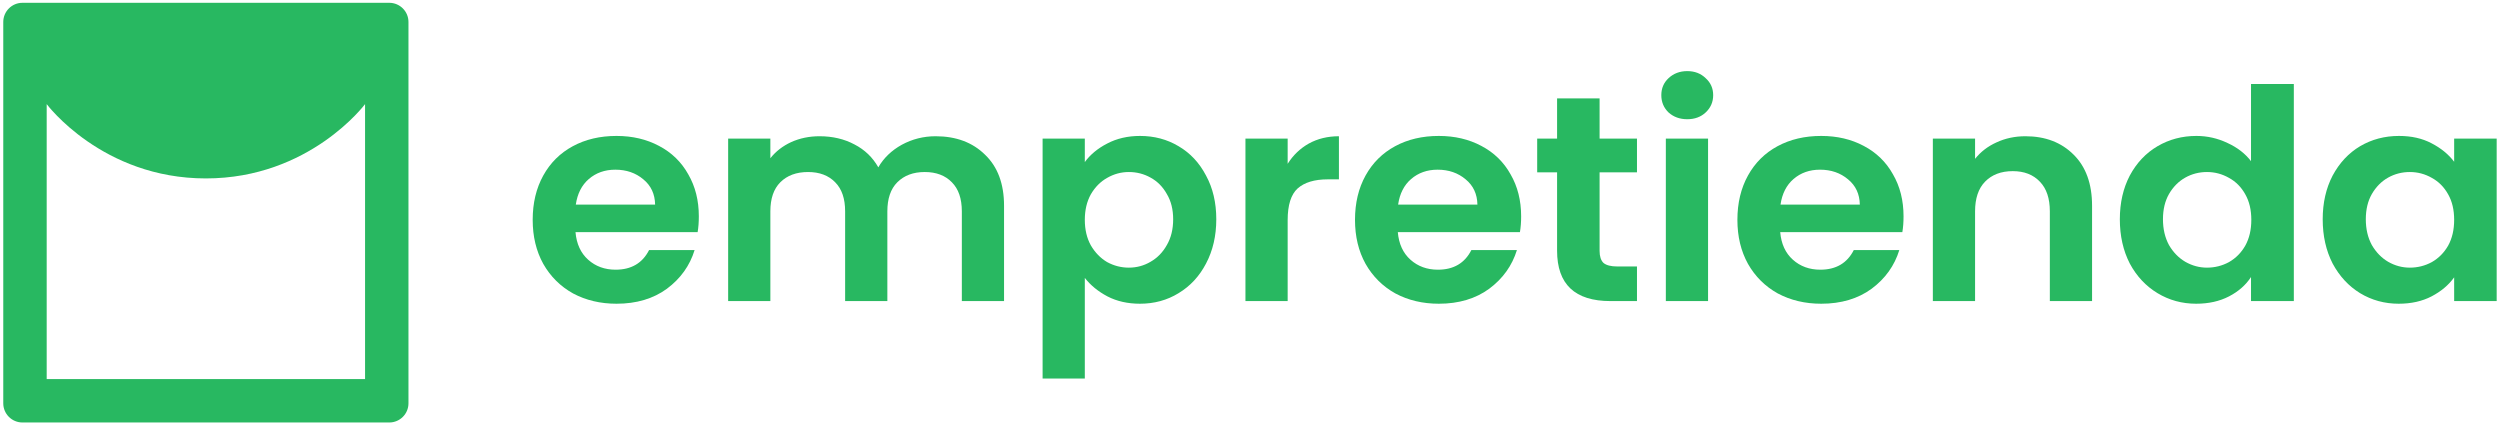 <svg width="173" height="30" viewBox="0 0 173 30" fill="none" xmlns="http://www.w3.org/2000/svg">
<path fill-rule="evenodd" clip-rule="evenodd" d="M1.554 0.194C0.82 0.194 0.226 0.789 0.226 1.522V27.909C0.226 28.642 0.82 29.236 1.554 29.236H26.939C27.672 29.236 28.266 28.642 28.266 27.909V1.522C28.266 0.789 27.672 0.194 26.939 0.194H1.554ZM3.231 26.232V7.205C3.231 7.205 7.062 12.347 14.246 12.347C21.431 12.347 25.262 7.205 25.262 7.205V26.232H3.231Z" fill="#28B861"/>
<path d="M48.359 14.969C48.359 15.375 48.332 15.74 48.276 16.065H39.825C39.895 16.877 40.187 17.513 40.702 17.973C41.216 18.433 41.849 18.663 42.6 18.663C43.685 18.663 44.458 18.21 44.917 17.303H48.067C47.734 18.386 47.094 19.279 46.148 19.983C45.202 20.673 44.04 21.018 42.663 21.018C41.55 21.018 40.549 20.781 39.658 20.307C38.782 19.82 38.093 19.137 37.593 18.257C37.106 17.378 36.862 16.363 36.862 15.213C36.862 14.049 37.106 13.027 37.593 12.148C38.08 11.268 38.761 10.591 39.638 10.118C40.514 9.644 41.522 9.407 42.663 9.407C43.762 9.407 44.743 9.637 45.605 10.097C46.482 10.557 47.156 11.214 47.629 12.066C48.116 12.905 48.359 13.873 48.359 14.969ZM45.334 14.157C45.32 13.426 45.049 12.845 44.52 12.411C43.992 11.965 43.345 11.742 42.58 11.742C41.856 11.742 41.244 11.958 40.743 12.391C40.257 12.811 39.957 13.399 39.846 14.157H45.334Z" fill="#28B861"/>
<path d="M64.743 9.428C66.162 9.428 67.303 9.854 68.165 10.706C69.042 11.545 69.48 12.723 69.48 14.238V20.835H66.559V14.624C66.559 13.744 66.329 13.075 65.87 12.614C65.411 12.141 64.785 11.904 63.992 11.904C63.199 11.904 62.566 12.141 62.093 12.614C61.634 13.075 61.405 13.744 61.405 14.624V20.835H58.483V14.624C58.483 13.744 58.254 13.075 57.795 12.614C57.336 12.141 56.71 11.904 55.917 11.904C55.11 11.904 54.47 12.141 53.997 12.614C53.538 13.075 53.309 13.744 53.309 14.624V20.835H50.388V9.59H53.309V10.95C53.684 10.476 54.164 10.104 54.748 9.834C55.347 9.563 56.001 9.428 56.71 9.428C57.614 9.428 58.421 9.617 59.13 9.996C59.84 10.361 60.389 10.889 60.779 11.579C61.154 10.93 61.697 10.409 62.406 10.016C63.13 9.624 63.909 9.428 64.743 9.428Z" fill="#28B861"/>
<path d="M75.069 11.214C75.445 10.7 75.959 10.273 76.613 9.935C77.281 9.583 78.039 9.407 78.888 9.407C79.875 9.407 80.766 9.644 81.558 10.118C82.365 10.591 82.998 11.268 83.457 12.148C83.93 13.014 84.167 14.022 84.167 15.172C84.167 16.322 83.93 17.344 83.457 18.237C82.998 19.117 82.365 19.8 81.558 20.287C80.766 20.774 79.875 21.018 78.888 21.018C78.039 21.018 77.288 20.849 76.634 20.51C75.994 20.172 75.472 19.746 75.069 19.232V26.194H72.148V9.59H75.069V11.214ZM81.183 15.172C81.183 14.495 81.037 13.914 80.745 13.426C80.466 12.926 80.091 12.547 79.618 12.29C79.159 12.033 78.658 11.904 78.115 11.904C77.587 11.904 77.086 12.039 76.613 12.31C76.154 12.567 75.778 12.946 75.486 13.447C75.208 13.947 75.069 14.536 75.069 15.213C75.069 15.889 75.208 16.478 75.486 16.979C75.778 17.479 76.154 17.865 76.613 18.136C77.086 18.393 77.587 18.521 78.115 18.521C78.658 18.521 79.159 18.386 79.618 18.115C80.091 17.845 80.466 17.459 80.745 16.958C81.037 16.458 81.183 15.862 81.183 15.172Z" fill="#28B861"/>
<path d="M89.106 11.336C89.482 10.74 89.969 10.273 90.567 9.935C91.179 9.597 91.875 9.428 92.654 9.428V12.411H91.882C90.963 12.411 90.268 12.621 89.795 13.041C89.336 13.46 89.106 14.191 89.106 15.233V20.835H86.185V9.59H89.106V11.336Z" fill="#28B861"/>
<path d="M105.263 14.969C105.263 15.375 105.235 15.74 105.179 16.065H96.729C96.798 16.877 97.09 17.513 97.605 17.973C98.12 18.433 98.753 18.663 99.504 18.663C100.589 18.663 101.361 18.21 101.82 17.303H104.971C104.637 18.386 103.997 19.279 103.051 19.983C102.105 20.673 100.944 21.018 99.567 21.018C98.454 21.018 97.452 20.781 96.562 20.307C95.685 19.82 94.997 19.137 94.496 18.257C94.009 17.378 93.766 16.363 93.766 15.213C93.766 14.049 94.009 13.027 94.496 12.148C94.983 11.268 95.665 10.591 96.541 10.118C97.417 9.644 98.426 9.407 99.567 9.407C100.665 9.407 101.646 9.637 102.509 10.097C103.385 10.557 104.06 11.214 104.533 12.066C105.02 12.905 105.263 13.873 105.263 14.969ZM102.237 14.157C102.223 13.426 101.952 12.845 101.424 12.411C100.895 11.965 100.248 11.742 99.483 11.742C98.76 11.742 98.148 11.958 97.647 12.391C97.16 12.811 96.861 13.399 96.75 14.157H102.237Z" fill="#28B861"/>
<path d="M110.692 11.924V17.364C110.692 17.743 110.782 18.02 110.963 18.196C111.158 18.359 111.478 18.44 111.923 18.44H113.279V20.835H111.443C108.981 20.835 107.75 19.671 107.75 17.344V11.924H106.373V9.59H107.75V6.809H110.692V9.59H113.279V11.924H110.692Z" fill="#28B861"/>
<path d="M116.758 8.25C116.243 8.25 115.812 8.095 115.464 7.783C115.13 7.459 114.963 7.059 114.963 6.586C114.963 6.112 115.13 5.72 115.464 5.409C115.812 5.084 116.243 4.921 116.758 4.921C117.272 4.921 117.697 5.084 118.031 5.409C118.378 5.72 118.552 6.112 118.552 6.586C118.552 7.059 118.378 7.459 118.031 7.783C117.697 8.095 117.272 8.25 116.758 8.25ZM118.198 9.59V20.835H115.276V9.59H118.198Z" fill="#28B861"/>
<path d="M131.725 14.969C131.725 15.375 131.698 15.74 131.642 16.065H123.191C123.261 16.877 123.553 17.513 124.068 17.973C124.582 18.433 125.215 18.663 125.966 18.663C127.051 18.663 127.823 18.21 128.283 17.303H131.433C131.099 18.386 130.46 19.279 129.514 19.983C128.568 20.673 127.406 21.018 126.029 21.018C124.916 21.018 123.915 20.781 123.024 20.307C122.148 19.82 121.459 19.137 120.959 18.257C120.472 17.378 120.228 16.363 120.228 15.213C120.228 14.049 120.472 13.027 120.959 12.148C121.445 11.268 122.127 10.591 123.003 10.118C123.88 9.644 124.888 9.407 126.029 9.407C127.128 9.407 128.109 9.637 128.971 10.097C129.847 10.557 130.522 11.214 130.995 12.066C131.482 12.905 131.725 13.873 131.725 14.969ZM128.7 14.157C128.686 13.426 128.415 12.845 127.886 12.411C127.357 11.965 126.711 11.742 125.946 11.742C125.222 11.742 124.61 11.958 124.109 12.391C123.622 12.811 123.323 13.399 123.212 14.157H128.7Z" fill="#28B861"/>
<path d="M140.159 9.428C141.536 9.428 142.649 9.854 143.498 10.706C144.346 11.545 144.771 12.723 144.771 14.238V20.835H141.849V14.624C141.849 13.731 141.62 13.047 141.161 12.574C140.702 12.087 140.076 11.843 139.283 11.843C138.476 11.843 137.836 12.087 137.363 12.574C136.904 13.047 136.675 13.731 136.675 14.624V20.835H133.753V9.59H136.675V10.991C137.064 10.503 137.558 10.124 138.156 9.854C138.768 9.57 139.436 9.428 140.159 9.428Z" fill="#28B861"/>
<path d="M146.693 15.172C146.693 14.035 146.923 13.027 147.382 12.148C147.855 11.268 148.495 10.591 149.301 10.118C150.108 9.644 151.005 9.407 151.993 9.407C152.744 9.407 153.461 9.57 154.142 9.894C154.824 10.206 155.367 10.625 155.77 11.153V5.815H158.733V20.835H155.77V19.171C155.408 19.726 154.9 20.172 154.247 20.51C153.593 20.849 152.835 21.018 151.972 21.018C150.999 21.018 150.108 20.774 149.301 20.287C148.495 19.8 147.855 19.117 147.382 18.237C146.923 17.344 146.693 16.322 146.693 15.172ZM155.791 15.213C155.791 14.523 155.652 13.934 155.373 13.447C155.095 12.946 154.72 12.567 154.247 12.31C153.774 12.039 153.266 11.904 152.723 11.904C152.181 11.904 151.68 12.033 151.221 12.29C150.762 12.547 150.386 12.926 150.094 13.426C149.816 13.914 149.677 14.495 149.677 15.172C149.677 15.849 149.816 16.444 150.094 16.958C150.386 17.459 150.762 17.845 151.221 18.115C151.694 18.386 152.195 18.521 152.723 18.521C153.266 18.521 153.774 18.393 154.247 18.136C154.72 17.865 155.095 17.486 155.373 16.999C155.652 16.498 155.791 15.903 155.791 15.213Z" fill="#28B861"/>
<path d="M160.731 15.172C160.731 14.035 160.96 13.027 161.419 12.148C161.892 11.268 162.525 10.591 163.318 10.118C164.125 9.644 165.022 9.407 166.01 9.407C166.872 9.407 167.623 9.576 168.263 9.915C168.917 10.253 169.439 10.679 169.828 11.194V9.59H172.77V20.835H169.828V19.191C169.453 19.719 168.931 20.159 168.263 20.51C167.609 20.849 166.851 21.018 165.989 21.018C165.015 21.018 164.125 20.774 163.318 20.287C162.525 19.8 161.892 19.117 161.419 18.237C160.96 17.344 160.731 16.322 160.731 15.172ZM169.828 15.213C169.828 14.523 169.689 13.934 169.411 13.447C169.133 12.946 168.757 12.567 168.284 12.31C167.811 12.039 167.303 11.904 166.761 11.904C166.218 11.904 165.718 12.033 165.258 12.29C164.799 12.547 164.424 12.926 164.132 13.426C163.853 13.914 163.714 14.495 163.714 15.172C163.714 15.849 163.853 16.444 164.132 16.958C164.424 17.459 164.799 17.845 165.258 18.115C165.731 18.386 166.232 18.521 166.761 18.521C167.303 18.521 167.811 18.393 168.284 18.136C168.757 17.865 169.133 17.486 169.411 16.999C169.689 16.498 169.828 15.903 169.828 15.213Z" fill="#28B861"/>
</svg>
